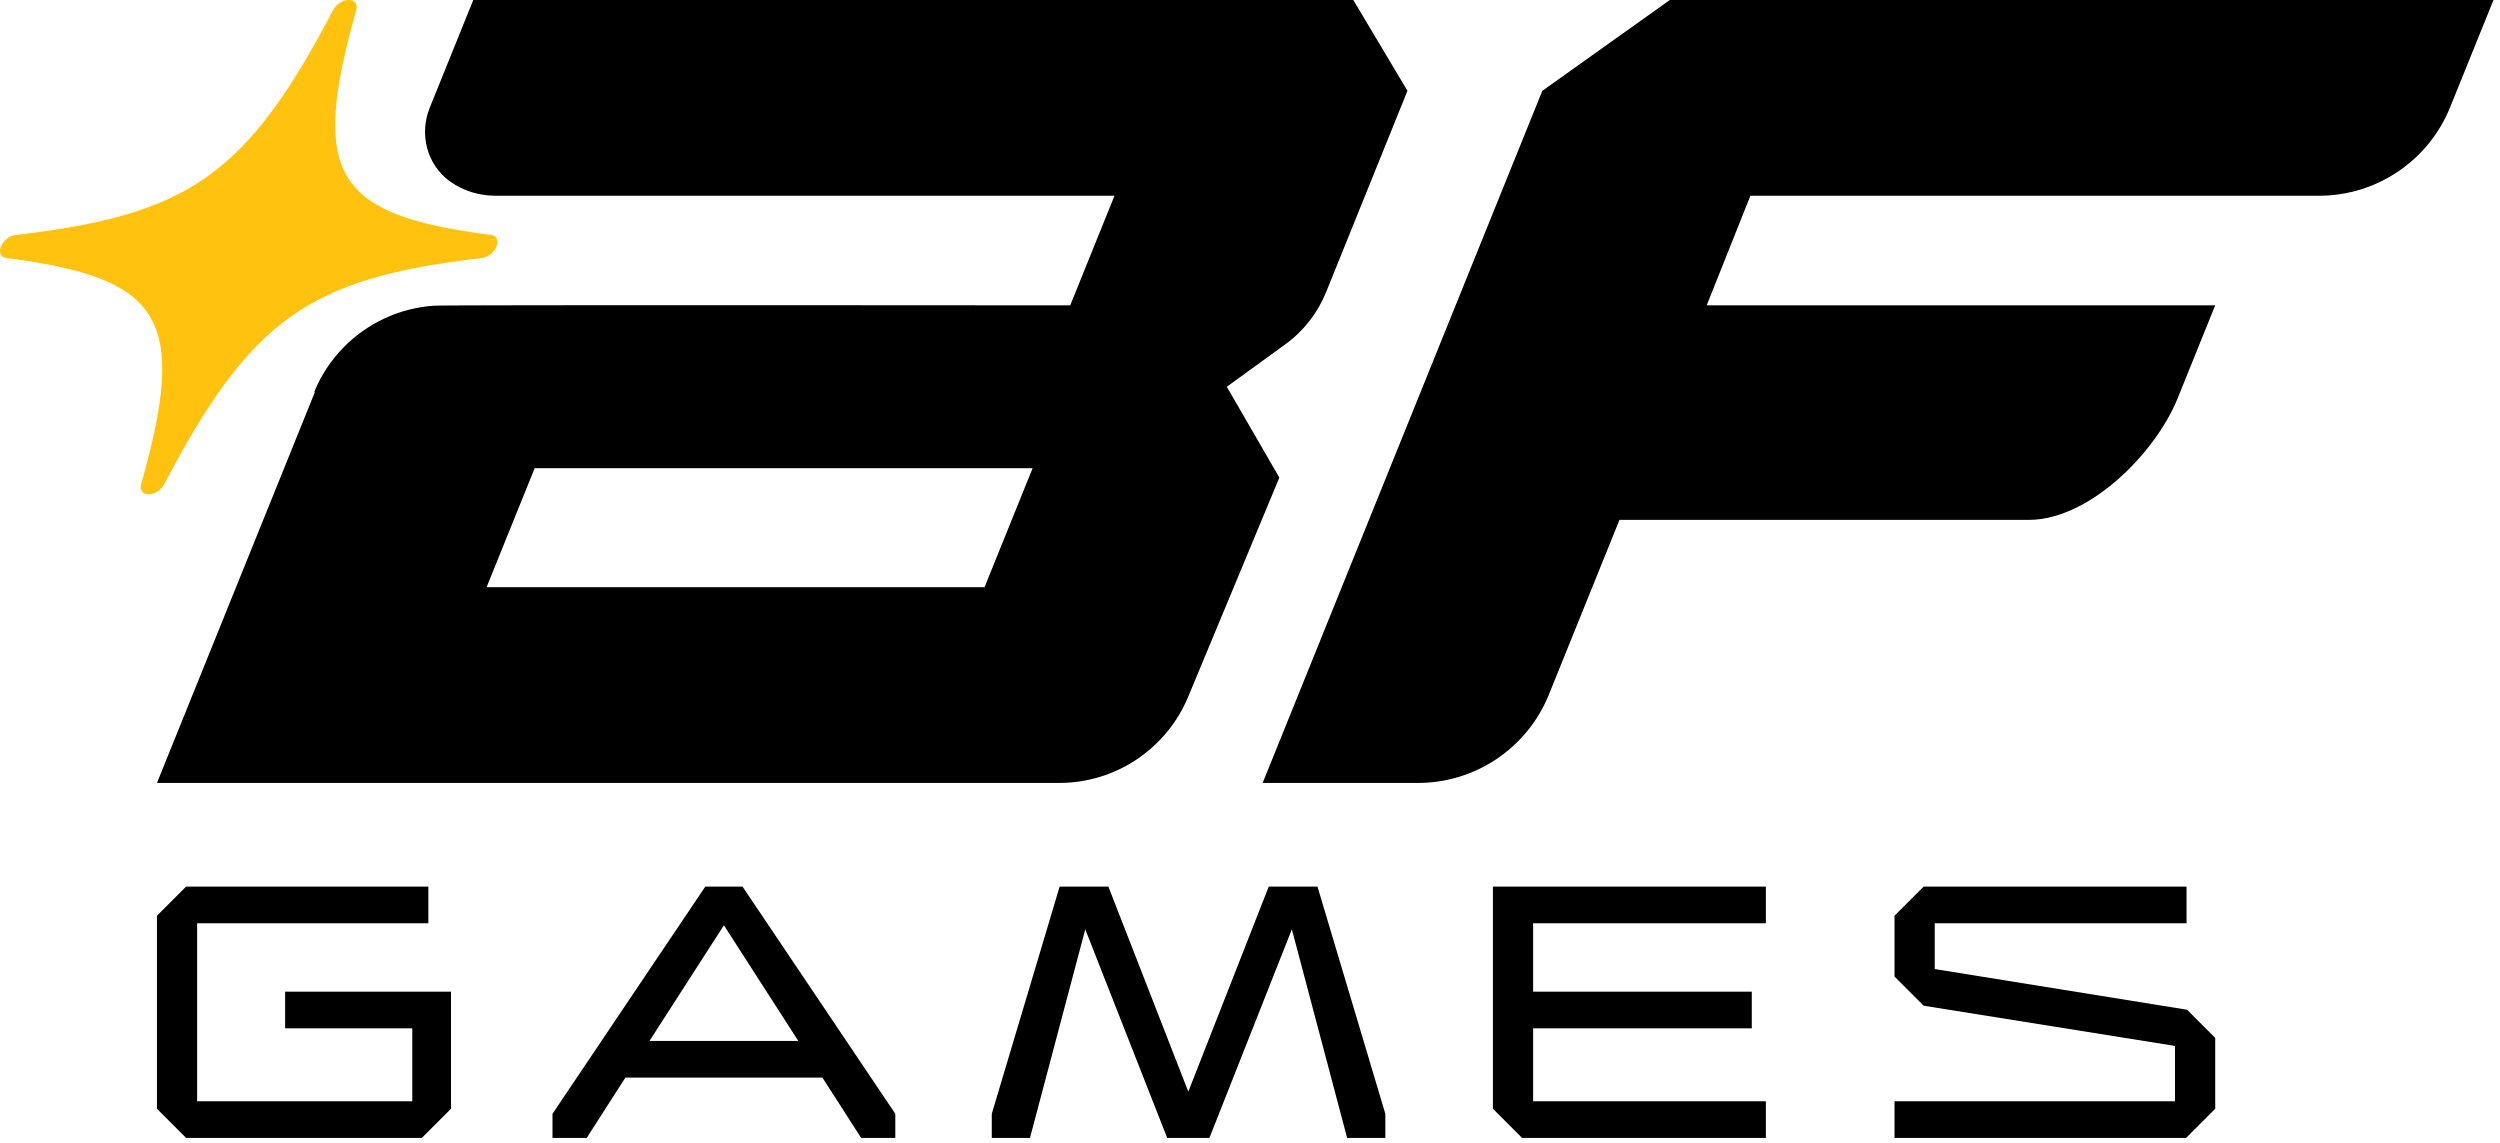 <?xml version="1.0" encoding="utf-8"?>
<svg xmlns="http://www.w3.org/2000/svg" fill="none" height="48" viewBox="0 0 105 48" width="105">
<g clip-path="url(#clip0_12939_2136)">
<path d="M11.975 43.19H17.316V46.252H8.28V38.778H17.991V37.237H7.816L6.592 38.461V46.568L7.816 47.792H17.718L18.942 46.568V41.649H11.975V43.19Z" fill="black"/>
<path d="M29.622 37.237L23.205 46.779V47.792H24.641L26.267 45.259H34.542L36.168 47.792H37.603V46.779L31.186 37.237C31.185 37.237 29.622 37.237 29.622 37.237ZM27.279 43.718L30.404 38.862L33.528 43.718H27.279Z" fill="black"/>
<path d="M53.287 37.237L49.909 45.85L46.552 37.237H44.505L41.655 46.779V47.792H43.259L45.581 39.032L49.022 47.792H50.796L54.258 39.032L56.58 47.792H58.184V46.779L55.334 37.237H53.287Z" fill="black"/>
<path d="M62.702 46.568L63.926 47.792H74.166V46.252H64.391V43.19H73.575V41.649H64.391V38.778H74.166V37.237H62.702V46.568Z" fill="black"/>
<path d="M81.259 40.7V38.778H91.835V37.237H80.794L79.57 38.461V41.016L80.794 42.24L91.35 43.929V46.252H79.57V47.792H91.814L93.039 46.568V43.591L91.857 42.409L81.259 40.7Z" fill="black"/>
<path d="M64.777 3.815L70.133 0H104.727L102.904 4.506C101.997 6.751 99.818 8.221 97.397 8.221H73.517L71.681 12.825H93.038L91.463 16.724C90.52 19.058 87.728 21.835 85.211 21.835H68.018L65.054 29.171C64.148 31.415 61.97 32.884 59.55 32.884H53.031L64.777 3.815Z" fill="black"/>
<path d="M20.226 10.839C12.968 11.679 10.536 13.411 6.902 20.329C6.601 20.901 5.768 20.901 5.93 20.329C7.885 13.411 6.853 11.679 0.274 10.839C-0.27 10.769 0.066 9.937 0.667 9.867C7.924 9.028 10.356 7.347 13.991 0.429C14.292 -0.143 15.124 -0.143 14.962 0.429C13.007 7.347 14.04 9.027 20.618 9.867C21.162 9.937 20.826 10.77 20.226 10.839Z" fill="#FFC20E"/>
<path d="M13.214 16.491L13.215 16.49L13.219 16.481C13.217 16.485 13.216 16.488 13.214 16.491Z" fill="black"/>
<path d="M56.839 0H19.878L18.047 4.529C17.607 5.621 17.923 6.898 18.871 7.597C18.883 7.605 18.895 7.614 18.907 7.623C19.459 8.023 20.132 8.221 20.813 8.221H46.809L44.949 12.825C44.949 12.825 18.556 12.8 18.234 12.839C17.502 12.888 16.797 13.072 16.152 13.372C14.85 13.978 13.786 15.052 13.21 16.43L13.216 16.49L6.592 32.884H44.481C46.852 32.884 48.991 31.457 49.902 29.268L53.733 20.059L51.526 16.244L53.976 14.467C54.746 13.909 55.343 13.146 55.699 12.264L59.113 3.814L56.839 0ZM41.35 24.663H20.436L22.456 19.665H43.37L41.35 24.663Z" fill="black"/>
</g>
<defs>
<clipPath id="clip0_12939_2136">
<rect fill="white" height="48" width="104.727"/>
</clipPath>
</defs>
</svg>